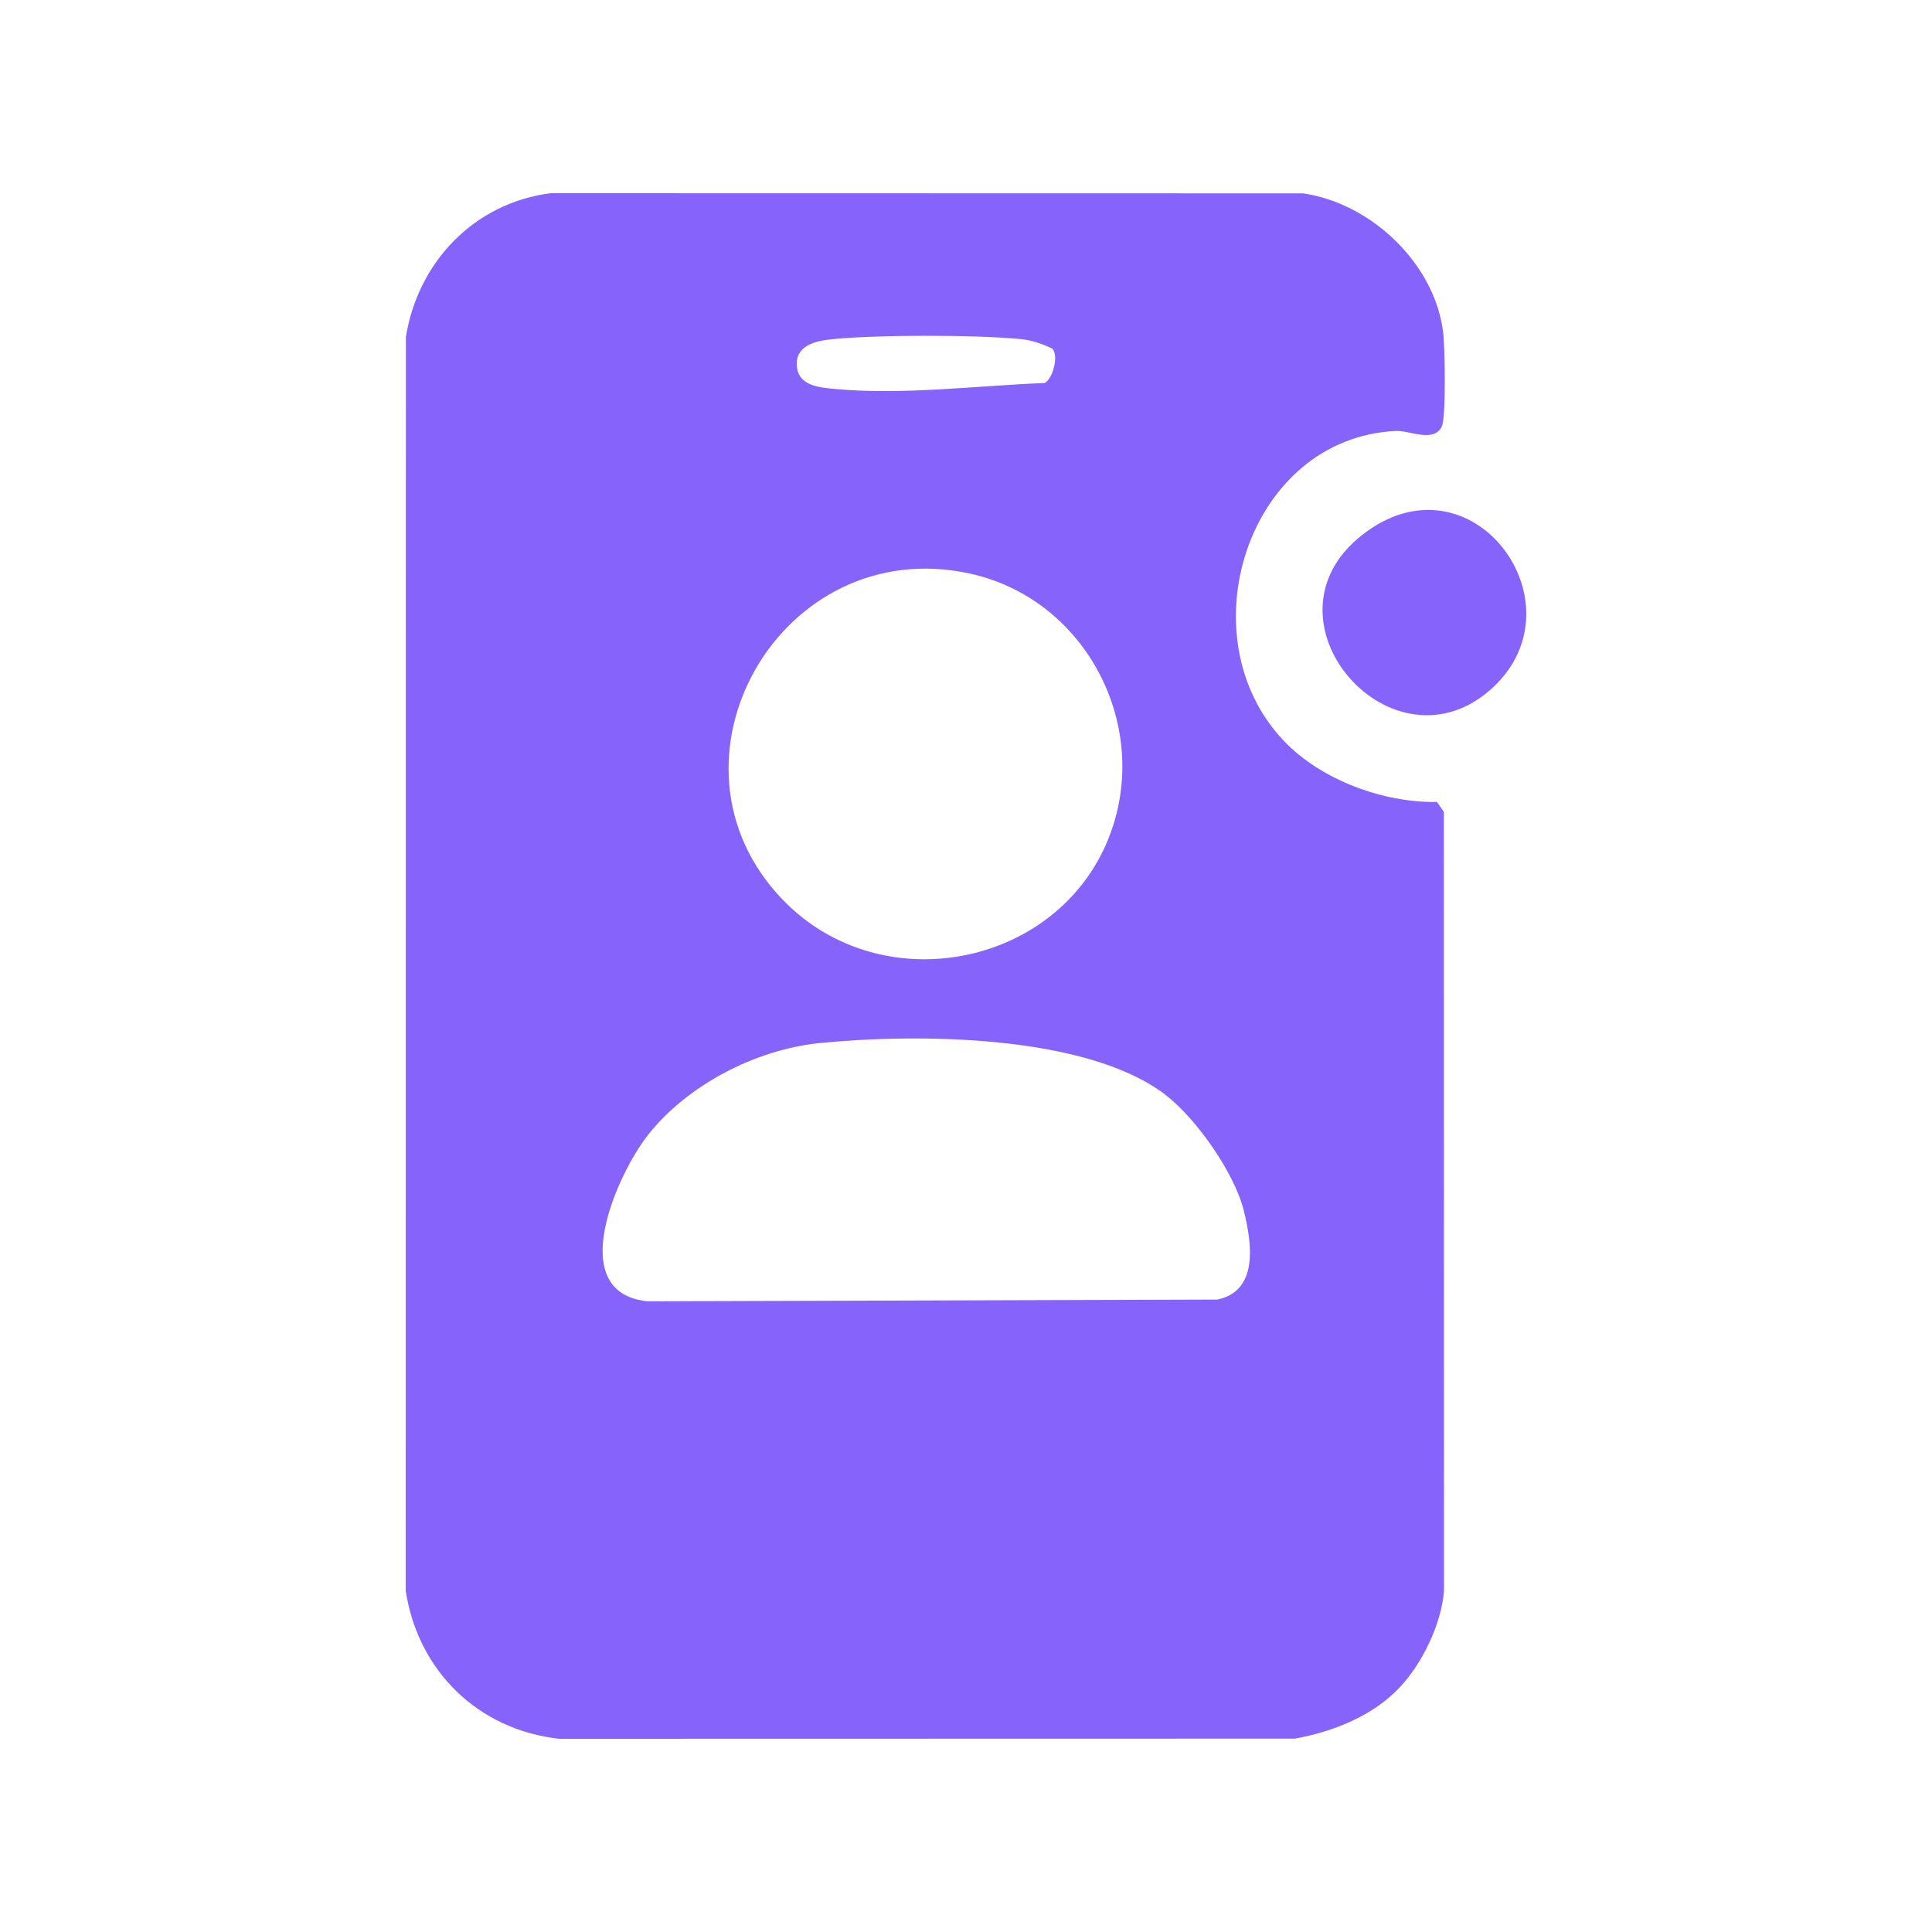 <svg width="50" height="50" viewBox="0 0 50 50" fill="none" xmlns="http://www.w3.org/2000/svg">
<path d="M36.233 43.66C35.539 44.405 34.505 44.817 33.506 44.996L14.47 45C12.363 44.763 10.82 43.237 10.5 41.175L10.504 8.724C10.811 6.793 12.263 5.252 14.252 5L33.724 5.004C35.504 5.263 37.151 6.847 37.352 8.629C37.393 8.995 37.428 10.808 37.312 11.041C37.103 11.466 36.481 11.138 36.131 11.153C32.292 11.328 30.655 16.484 33.232 19.18C34.196 20.188 35.802 20.777 37.188 20.755L37.367 21.01L37.371 41.171C37.304 42.021 36.818 43.035 36.235 43.658L36.233 43.66ZM27.23 9.019C26.981 8.905 26.714 8.806 26.437 8.778C25.266 8.661 22.716 8.661 21.543 8.778C21.099 8.821 20.581 8.944 20.622 9.47C20.663 9.996 21.21 10.029 21.654 10.07C23.384 10.227 25.312 9.979 27.036 9.912C27.251 9.804 27.408 9.187 27.23 9.021V9.019ZM20.244 23.271C22.872 26.017 27.654 24.967 28.807 21.368C29.7 18.583 28.011 15.481 25.101 14.844C20.202 13.772 16.827 19.7 20.244 23.271ZM30.152 28.326C28.098 26.766 23.728 26.744 21.216 26.994C19.567 27.159 17.788 28.078 16.768 29.376C15.963 30.401 14.596 33.456 16.759 33.678L31.502 33.633C32.586 33.41 32.396 32.159 32.187 31.322C31.946 30.356 30.955 28.936 30.152 28.328V28.326Z" fill="#8664FC"/>
<path d="M38.633 17.795C36.07 20.169 32.429 16.061 35.249 13.847C38.07 11.634 40.999 15.606 38.633 17.795Z" fill="#8664FC"/>
</svg>
